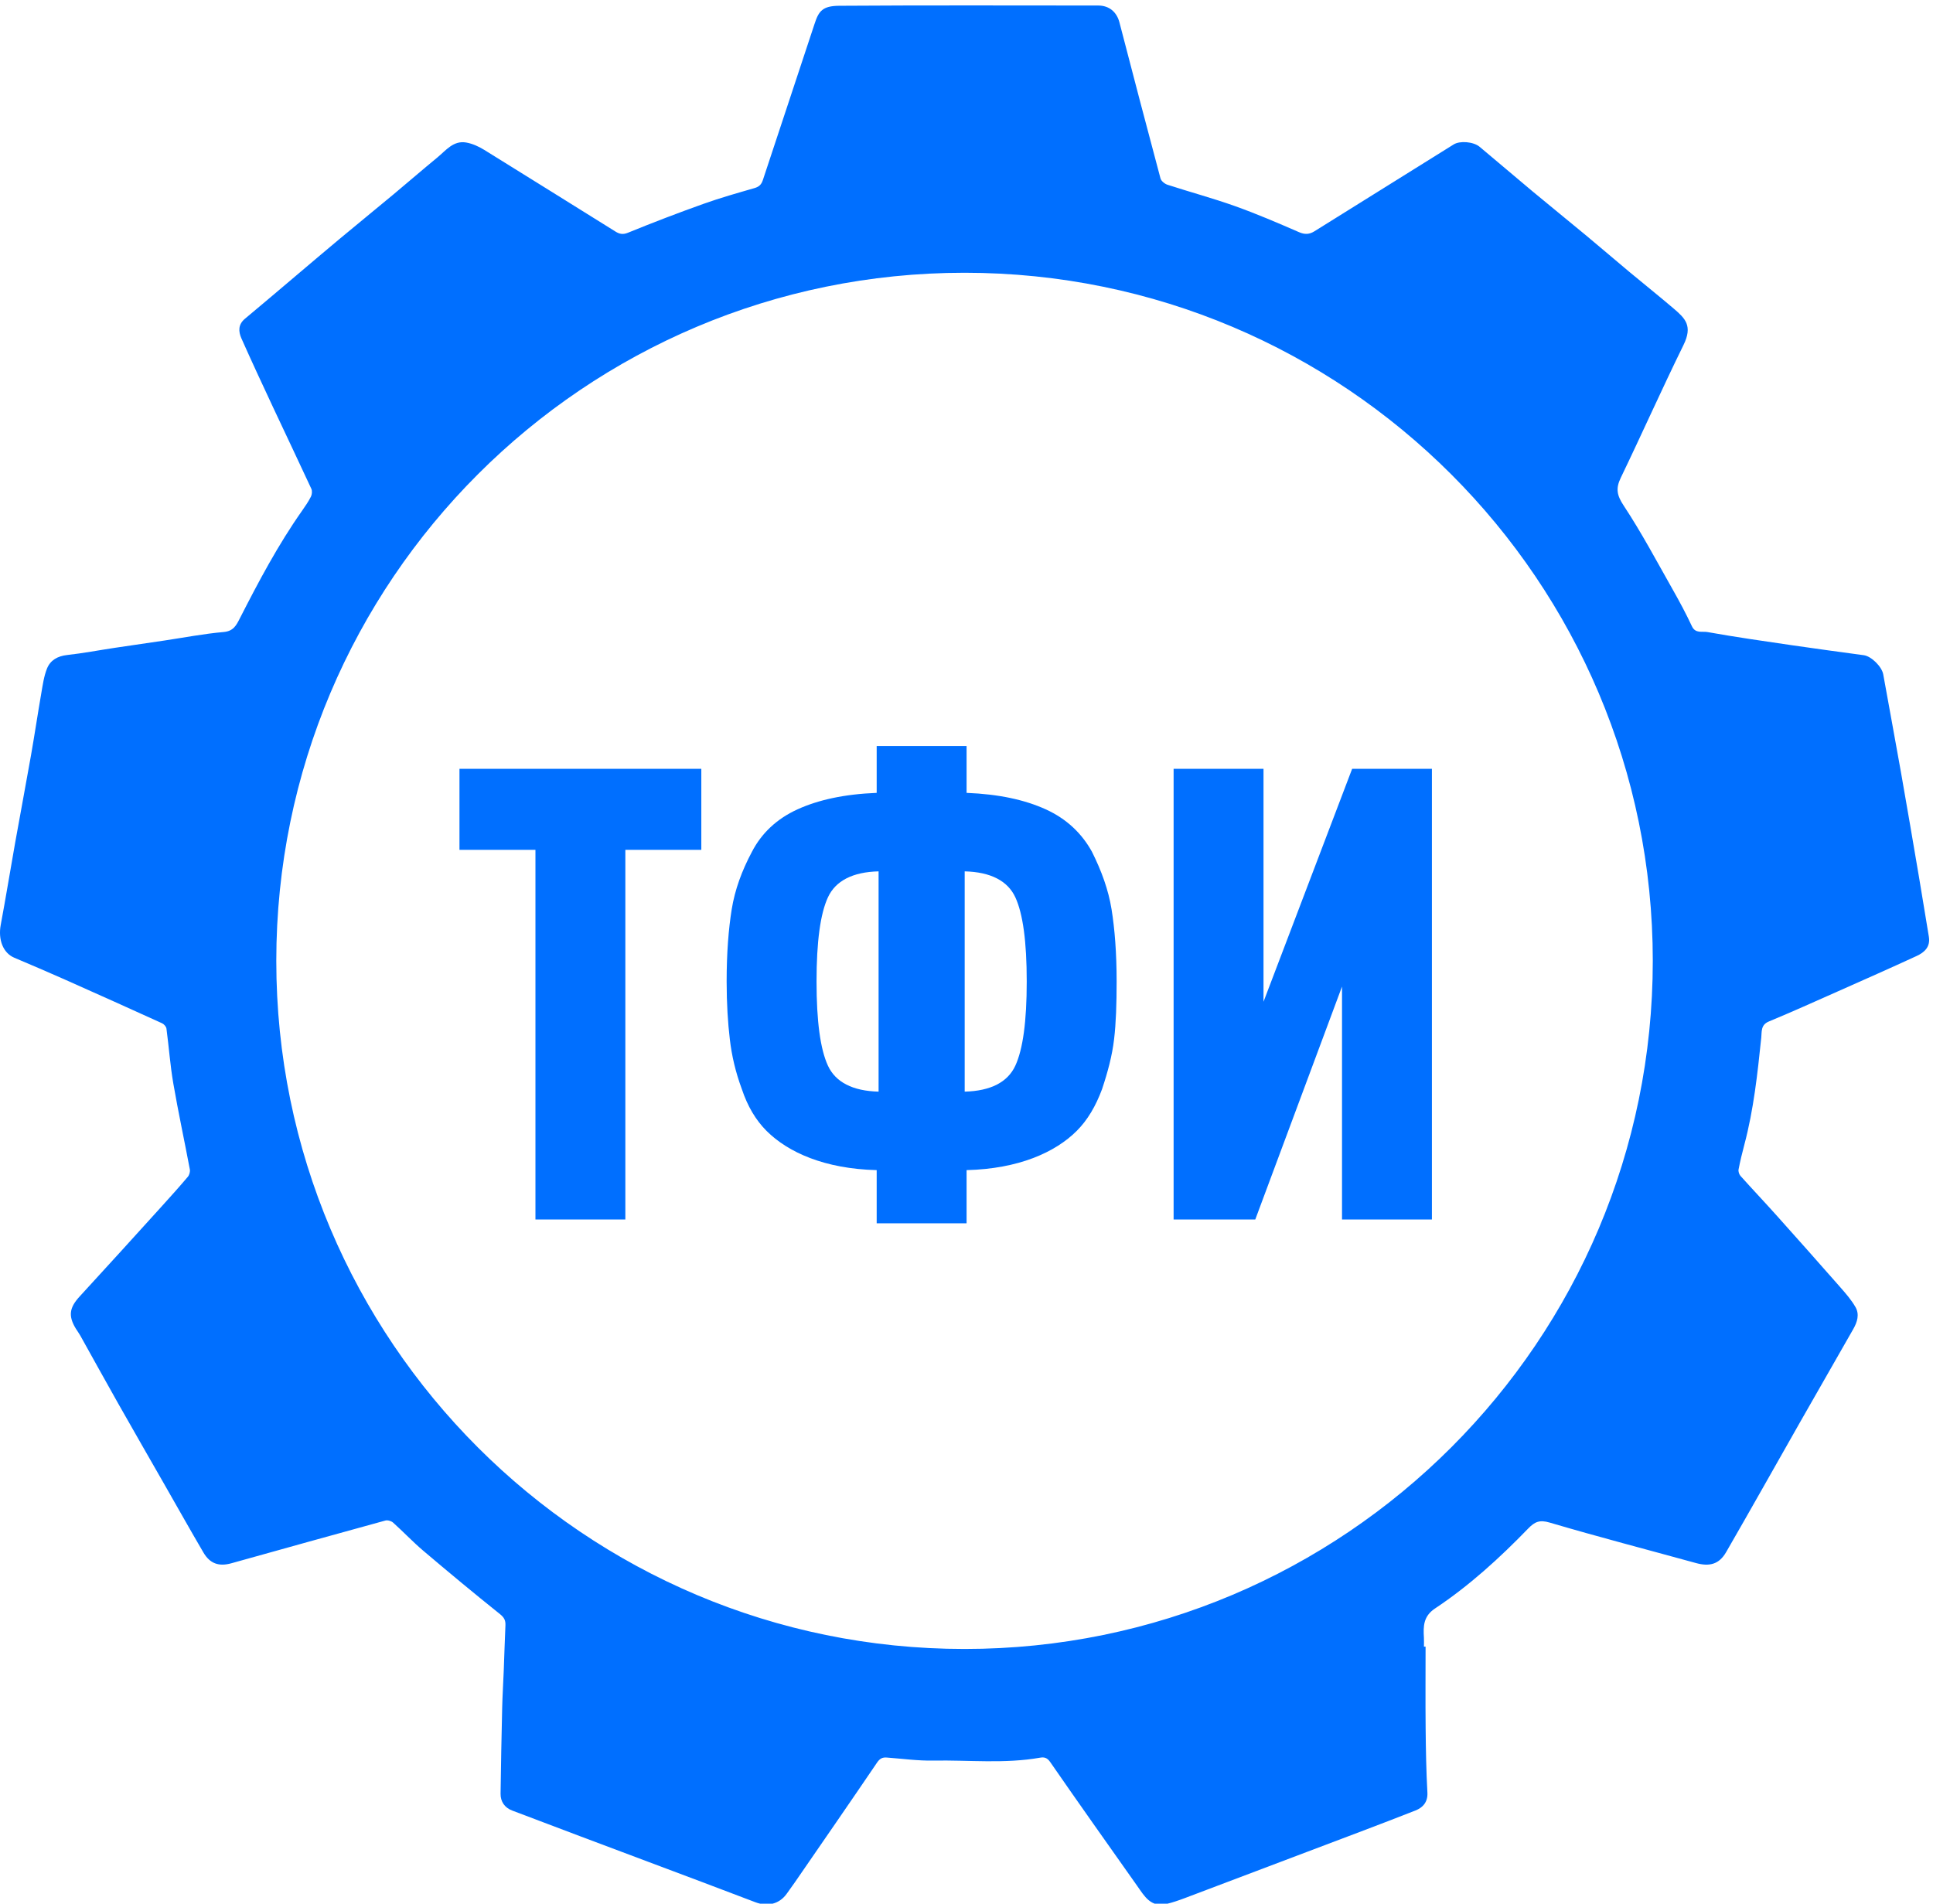 <?xml version="1.0" encoding="UTF-8" standalone="no"?>
<!DOCTYPE svg PUBLIC "-//W3C//DTD SVG 1.1//EN" "http://www.w3.org/Graphics/SVG/1.1/DTD/svg11.dtd">
<svg width="100%" height="100%" viewBox="0 0 1002 987" version="1.1" xmlns="http://www.w3.org/2000/svg" xmlns:xlink="http://www.w3.org/1999/xlink" xml:space="preserve" xmlns:serif="http://www.serif.com/" style="fill-rule:evenodd;clip-rule:evenodd;stroke-linejoin:round;stroke-miterlimit:2;">
    <g transform="matrix(1,0,0,1,0,2.81)">
        <g id="Страница-4" serif:id="Страница 4">
            <rect x="0" y="0" width="1000" height="984.72" style="fill:none;"/>
            <g>
                <g id="Слой-1" serif:id="Слой 1">
                    <g transform="matrix(2.279,3.4088e-22,-3.4088e-22,2.279,-882.876,-2808.98)">
                        <g transform="matrix(144,0,0,144,489.025,1508.75)">
                            <path d="M0.402,-0.584L0.282,-0.584L0.282,0L0.14,0L0.14,-0.584L0.02,-0.584L0.02,-0.712L0.402,-0.712L0.402,-0.584Z" style="fill:rgb(0,111,255);fill-rule:nonzero;"/>
                        </g>
                        <g transform="matrix(144,0,0,144,547.633,1508.75)">
                            <path d="M0.651,-0.376C0.651,-0.341 0.65,-0.31 0.647,-0.285C0.644,-0.259 0.637,-0.233 0.628,-0.206C0.618,-0.179 0.605,-0.157 0.588,-0.14C0.571,-0.123 0.548,-0.108 0.519,-0.097C0.49,-0.086 0.455,-0.079 0.414,-0.078L0.414,0.006L0.272,0.006L0.272,-0.078C0.231,-0.079 0.196,-0.086 0.167,-0.097C0.138,-0.108 0.115,-0.123 0.098,-0.14C0.081,-0.157 0.068,-0.179 0.059,-0.206C0.049,-0.233 0.043,-0.259 0.04,-0.285C0.037,-0.31 0.035,-0.341 0.035,-0.376C0.035,-0.421 0.038,-0.459 0.043,-0.49C0.048,-0.521 0.059,-0.551 0.075,-0.581C0.09,-0.61 0.114,-0.633 0.147,-0.648C0.18,-0.663 0.221,-0.672 0.272,-0.674L0.272,-0.748L0.414,-0.748L0.414,-0.674C0.465,-0.672 0.506,-0.663 0.539,-0.648C0.572,-0.633 0.596,-0.61 0.612,-0.581C0.627,-0.551 0.638,-0.521 0.643,-0.49C0.648,-0.459 0.651,-0.421 0.651,-0.376ZM0.491,-0.243C0.503,-0.269 0.509,-0.313 0.509,-0.376C0.509,-0.439 0.503,-0.483 0.491,-0.509C0.479,-0.535 0.452,-0.549 0.411,-0.55L0.411,-0.202C0.452,-0.203 0.479,-0.217 0.491,-0.243ZM0.275,-0.202L0.275,-0.55C0.234,-0.549 0.207,-0.535 0.195,-0.509C0.183,-0.483 0.177,-0.439 0.177,-0.376C0.177,-0.313 0.183,-0.269 0.195,-0.243C0.207,-0.217 0.234,-0.203 0.275,-0.202Z" style="fill:rgb(0,111,255);fill-rule:nonzero;"/>
                        </g>
                        <g transform="matrix(144,0,0,144,646.417,1508.75)">
                            <path d="M0.463,0L0.321,0L0.321,-0.368L0.184,0L0.055,0L0.055,-0.712L0.197,-0.712L0.197,-0.344L0.337,-0.712L0.463,-0.712L0.463,0Z" style="fill:rgb(0,111,255);fill-rule:nonzero;"/>
                        </g>
                    </g>
                    <g transform="matrix(1,0,0,1,499.984,133.982)">
                        <path d="M0,718.153C-197.035,718.153 -356.764,558.424 -356.764,361.389C-356.764,164.354 -197.035,4.625 0,4.625C197.035,4.625 356.764,164.354 356.764,361.389C356.764,558.424 197.035,718.153 0,718.153M499.863,348.83C498.141,338.642 496.538,328.433 494.807,318.246C491.714,300.042 488.627,281.836 485.417,263.652C482.426,246.704 479.254,229.788 476.219,212.847C475.503,208.848 470.092,203.45 466.114,202.908C453.798,201.229 441.476,199.585 429.177,197.785C414.434,195.628 399.677,193.522 385.016,190.896C382.452,190.436 378.866,191.805 377.049,187.916C374.072,181.544 370.749,175.318 367.28,169.196C358.929,154.457 350.983,139.433 341.661,125.326C338.125,119.974 337.495,116.458 340.169,110.912C351.185,88.063 361.497,64.871 372.677,42.105C377.59,32.103 373.537,28.273 367.619,23.212C360.042,16.732 352.231,10.526 344.573,4.138C337.112,-2.085 329.756,-8.433 322.284,-14.642C313.015,-22.344 303.636,-29.91 294.377,-37.623C285.208,-45.262 276.165,-53.052 266.994,-60.688C263.772,-63.371 256.765,-63.907 253.569,-61.915C229.495,-46.912 205.429,-31.896 181.366,-16.876C178.773,-15.257 176.426,-15.099 173.388,-16.422C162.425,-21.197 151.414,-25.929 140.16,-29.945C128.659,-34.049 116.829,-37.222 105.207,-40.999C103.759,-41.47 101.938,-42.937 101.576,-44.287C94.363,-71.219 87.313,-98.195 80.297,-125.18C78.887,-130.603 74.96,-133.926 69.291,-133.928C24.547,-133.944 -20.198,-134.099 -64.94,-133.797C-73.647,-133.738 -75.585,-131.01 -77.714,-124.515C-86.572,-97.482 -95.648,-70.52 -104.523,-43.493C-105.313,-41.087 -106.496,-39.96 -108.902,-39.265C-117.736,-36.716 -126.606,-34.214 -135.259,-31.125C-148.454,-26.416 -161.55,-21.405 -174.52,-16.109C-177.187,-15.02 -178.995,-15.53 -180.906,-16.717C-203.599,-30.817 -226.219,-45.034 -248.95,-59.071C-251.791,-60.826 -255.055,-62.325 -258.307,-62.896C-264.964,-64.065 -268.81,-58.814 -273.216,-55.197C-280.833,-48.944 -288.269,-42.471 -295.841,-36.163C-305.207,-28.36 -314.663,-20.665 -324.029,-12.862C-331.493,-6.644 -338.883,-0.335 -346.303,5.936C-355.204,13.457 -364.062,21.03 -373.023,28.478C-376.597,31.448 -376.417,35.106 -374.842,38.652C-369.528,50.619 -363.994,62.49 -358.449,74.353C-351.853,88.467 -345.118,102.516 -338.584,116.659C-338.071,117.769 -338.249,119.596 -338.821,120.728C-340.119,123.297 -341.775,125.702 -343.439,128.066C-355.853,145.708 -365.913,164.709 -375.69,183.87C-377.518,187.453 -378.989,190.451 -384.084,190.896C-394.377,191.793 -404.573,193.787 -414.811,195.31C-423.413,196.589 -432.023,197.815 -440.623,199.112C-448.806,200.346 -456.951,201.901 -465.168,202.813C-470.107,203.361 -473.876,205.474 -475.616,209.821C-477.226,213.843 -477.827,218.306 -478.577,222.626C-480.441,233.357 -482.038,244.134 -483.923,254.862C-486.567,269.916 -489.419,284.933 -492.101,299.981C-494.639,314.221 -496.944,328.502 -499.6,342.719C-501.04,350.42 -498.376,357.309 -492.579,359.763C-483.839,363.463 -475.108,367.19 -466.436,371.045C-449.578,378.54 -432.75,386.108 -415.957,393.749C-414.963,394.201 -413.837,395.496 -413.699,396.523C-412.43,405.984 -411.768,415.542 -410.149,424.938C-407.582,439.842 -404.376,454.636 -401.579,469.502C-401.355,470.693 -401.826,472.402 -402.612,473.331C-407.016,478.538 -411.574,483.618 -416.157,488.671C-430.306,504.271 -444.428,519.897 -458.693,535.391C-464.002,541.158 -464.708,545.489 -460.648,552.113C-459.925,553.291 -459.078,554.396 -458.405,555.6C-451.817,567.387 -445.315,579.221 -438.669,590.974C-430.803,604.887 -422.818,618.733 -414.887,632.609C-408.118,644.452 -401.441,656.349 -394.549,668.12C-391.134,673.954 -386.509,675.523 -379.989,673.704C-353.41,666.286 -326.834,658.858 -300.221,651.565C-299.046,651.243 -297.152,651.798 -296.216,652.638C-290.906,657.402 -285.994,662.622 -280.561,667.233C-267.457,678.354 -254.234,689.342 -240.815,700.079C-238.613,701.841 -237.869,703.352 -237.983,705.89C-238.335,713.711 -238.553,721.539 -238.859,729.363C-239.11,735.782 -239.518,742.196 -239.67,748.617C-240.02,763.475 -240.307,778.335 -240.507,793.196C-240.564,797.366 -238.288,800.472 -234.544,801.9C-211.054,810.86 -187.499,819.652 -163.968,828.505C-145.452,835.471 -126.913,842.381 -108.438,849.454C-102.152,851.861 -96.092,850.449 -92.251,845.167C-90.791,843.159 -89.338,841.145 -87.93,839.101C-73.705,818.449 -59.434,797.829 -45.359,777.075C-43.948,774.993 -42.612,774.272 -40.33,774.442C-32.282,775.042 -24.219,776.171 -16.181,776.026C2.278,775.693 20.813,777.763 39.201,774.51C41.189,774.158 42.794,774.449 44.382,776.748C59.271,798.295 74.436,819.651 89.539,841.05C93.217,846.261 96.524,852.252 104.524,850.391C107.844,849.619 111.098,848.479 114.296,847.276C135.382,839.339 156.448,831.345 177.515,823.358C196.272,816.247 215.073,809.245 233.736,801.897C237.491,800.418 240.209,797.621 239.93,792.585C239.316,781.542 239.129,770.47 239.018,759.407C238.878,745.255 238.984,731.1 238.984,716.946C238.702,716.943 238.42,716.941 238.138,716.938C238.138,715.391 238.218,713.838 238.124,712.296C237.763,706.381 237.809,701.196 243.887,697.155C261.675,685.329 277.413,670.959 292.245,655.637C295.56,652.212 298.115,651.089 303.279,652.612C328.429,660.028 353.82,666.626 379.104,673.594C386.184,675.545 391.135,674.256 394.759,667.983C407.713,645.554 420.376,622.957 433.182,600.443C442.31,584.395 451.483,568.372 460.656,552.349C462.754,548.686 464.009,544.699 461.843,540.912C459.754,537.26 456.919,533.983 454.122,530.795C443.104,518.239 432.011,505.749 420.866,493.304C414.722,486.444 408.382,479.759 402.24,472.897C401.519,472.091 401.029,470.574 401.227,469.539C402.053,465.233 403.093,460.961 404.219,456.721C409.057,438.498 411.062,419.843 412.996,401.16C413.304,398.191 412.656,394.597 416.881,392.844C428.826,387.888 440.62,382.569 452.442,377.32C466.156,371.231 479.878,365.157 493.504,358.876C497.577,356.998 500.76,354.135 499.863,348.83" style="fill:rgb(0,111,255);fill-rule:nonzero;"/>
                    </g>
                </g>
            </g>
        </g>
    </g>
</svg>
